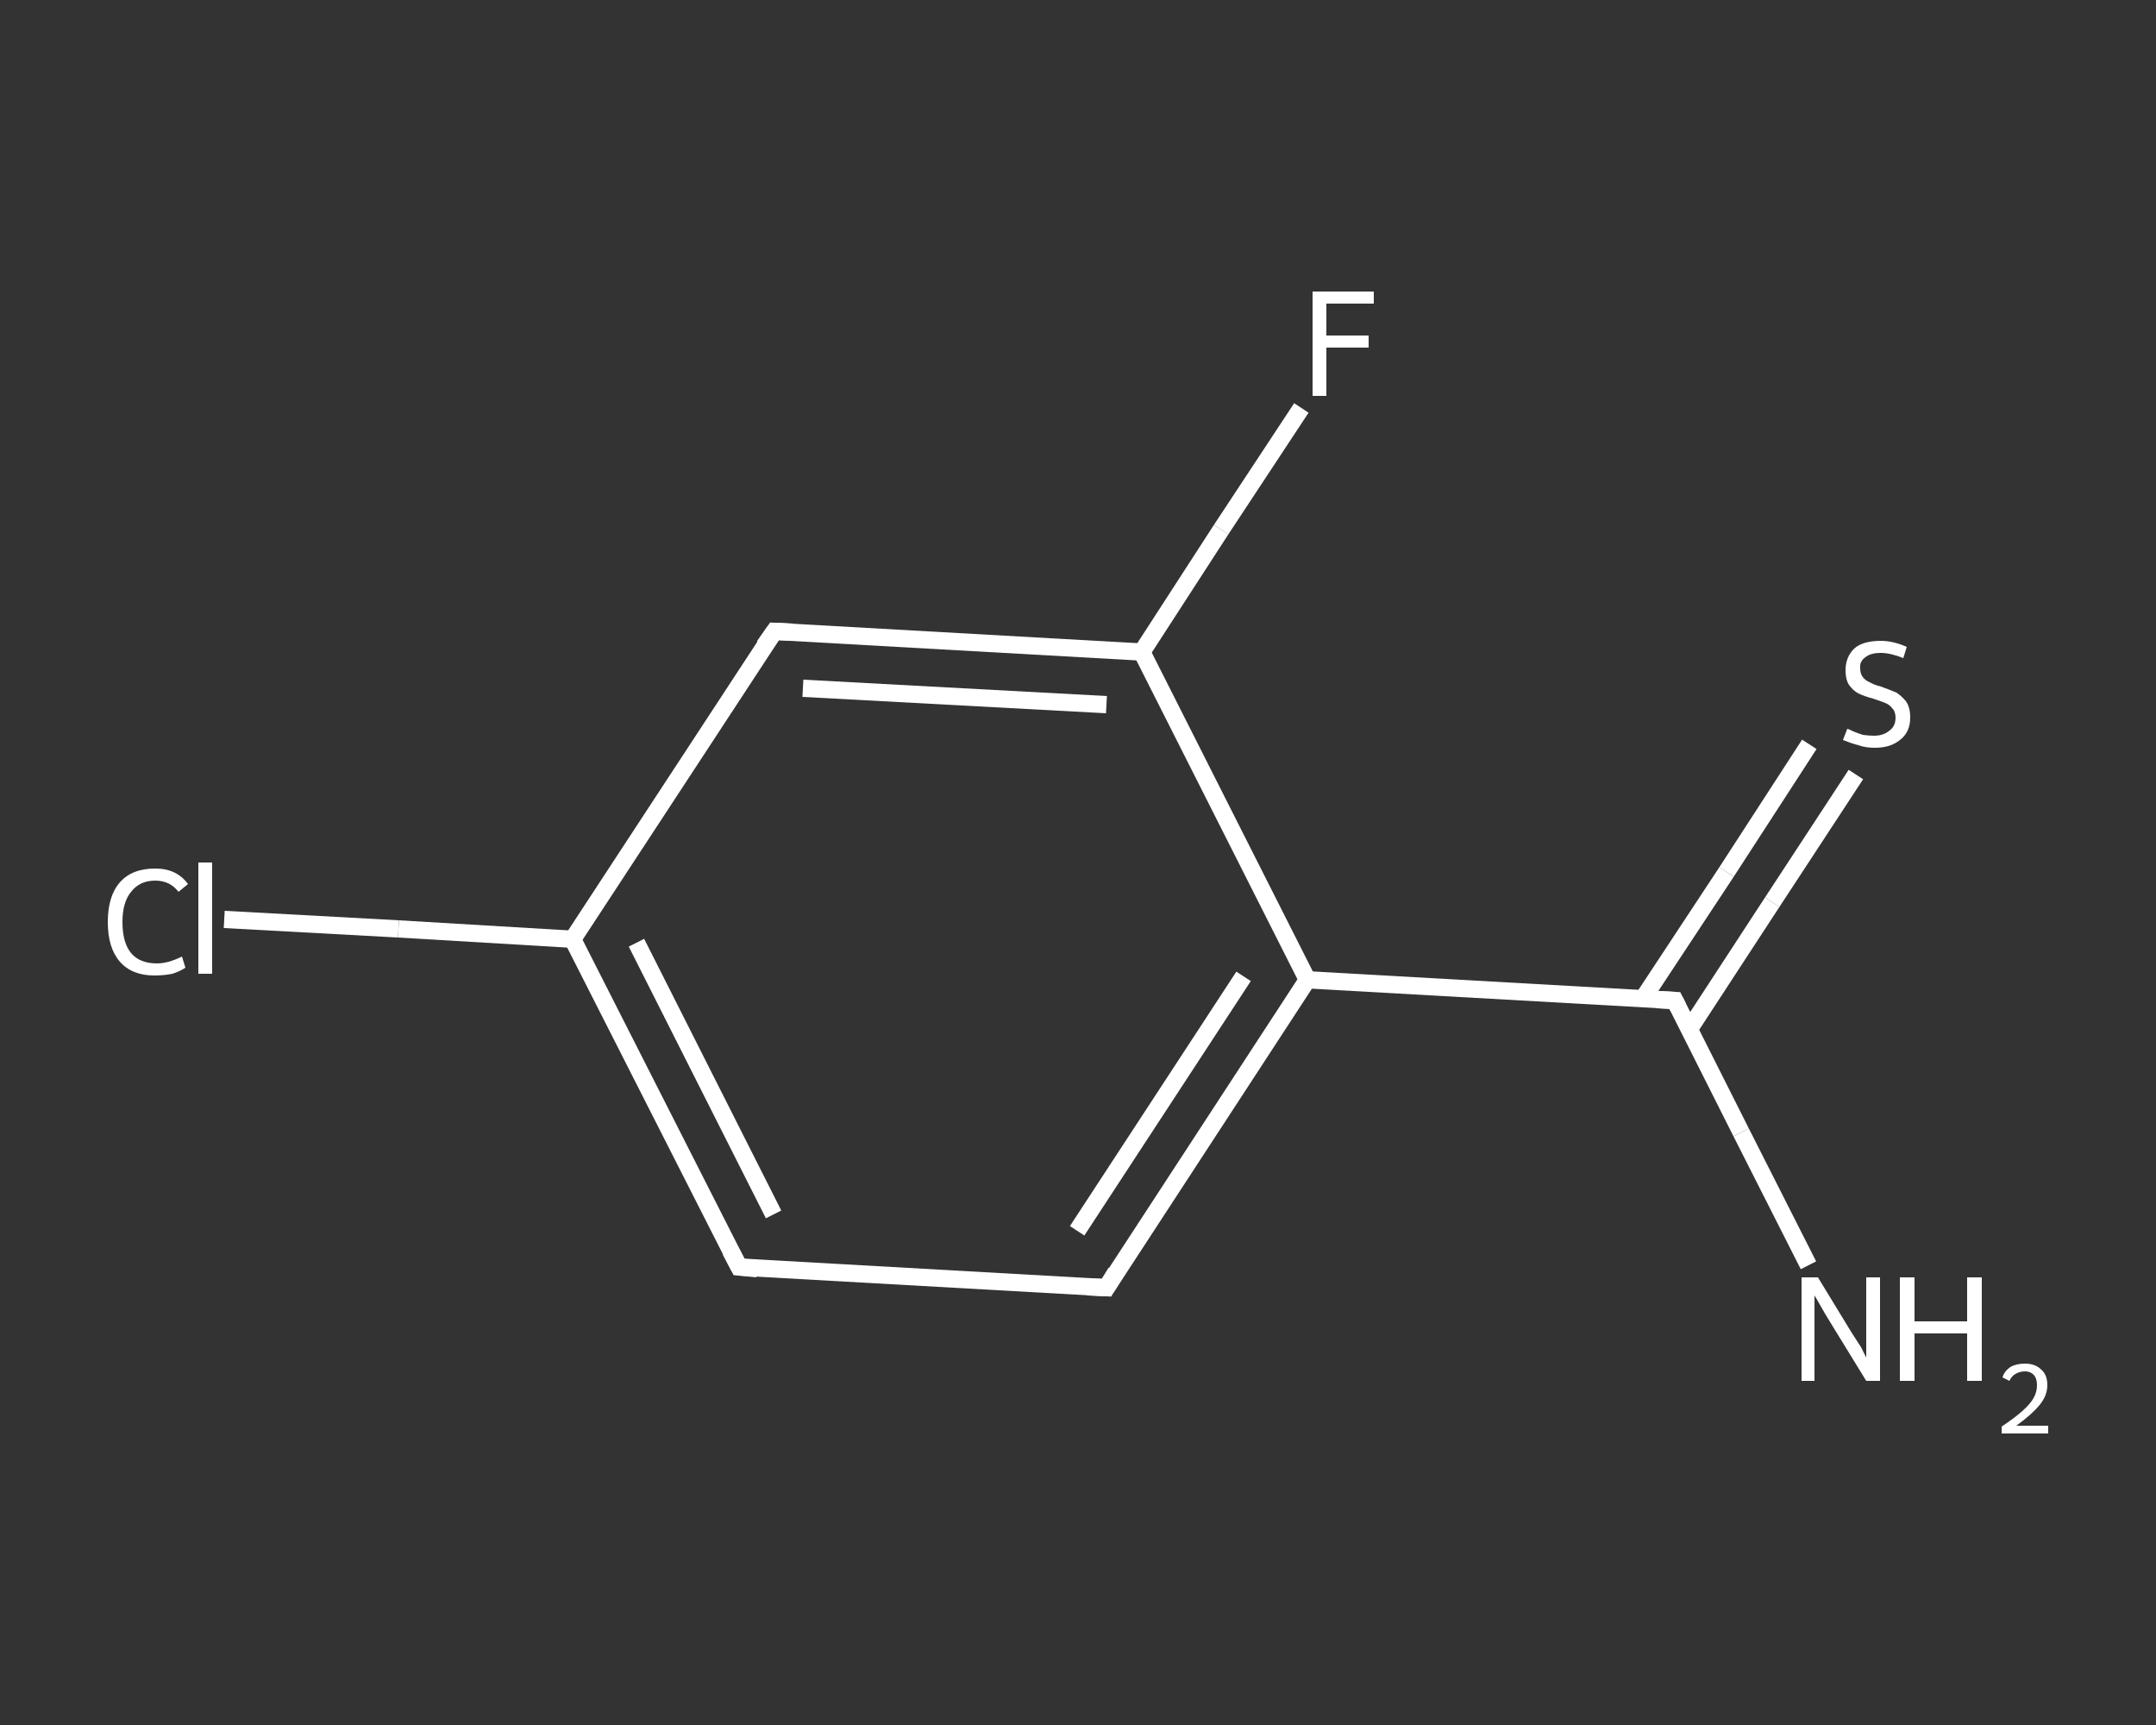 <?xml version='1.0' encoding='iso-8859-1'?>
<svg version='1.1' baseProfile='full'
              xmlns='http://www.w3.org/2000/svg'
                      xmlns:rdkit='http://www.rdkit.org/xml'
                      xmlns:xlink='http://www.w3.org/1999/xlink'
                  xml:space='preserve'
width='250px' height='200px' viewBox='0 0 250 200'>
<rect x="0" y="0" width="250" height="200" fill="#333333" stroke="none"/>
<!-- END OF HEADER -->
<rect style='opacity:1.0;fill:transparent;stroke:none' width='250.0' height='200.0' x='0.0' y='0.0'> </rect>
<path class='bond-0 atom-0 atom-1' d='M 209.7,146.7 L 201.9,131.3' style='fill:none;fill-rule:evenodd;stroke:#FFFFFF;stroke-width:2.0px;stroke-linecap:butt;stroke-linejoin:miter;stroke-opacity:1' />
<path class='bond-0 atom-0 atom-1' d='M 201.9,131.3 L 194.2,116.0' style='fill:none;fill-rule:evenodd;stroke:#FFFFFF;stroke-width:2.0px;stroke-linecap:butt;stroke-linejoin:miter;stroke-opacity:1' />
<path class='bond-1 atom-1 atom-2' d='M 195.9,119.3 L 205.5,104.6' style='fill:none;fill-rule:evenodd;stroke:#FFFFFF;stroke-width:2.0px;stroke-linecap:butt;stroke-linejoin:miter;stroke-opacity:1' />
<path class='bond-1 atom-1 atom-2' d='M 205.5,104.6 L 215.2,89.8' style='fill:none;fill-rule:evenodd;stroke:#FFFFFF;stroke-width:2.0px;stroke-linecap:butt;stroke-linejoin:miter;stroke-opacity:1' />
<path class='bond-1 atom-1 atom-2' d='M 190.5,115.8 L 200.2,101.1' style='fill:none;fill-rule:evenodd;stroke:#FFFFFF;stroke-width:2.0px;stroke-linecap:butt;stroke-linejoin:miter;stroke-opacity:1' />
<path class='bond-1 atom-1 atom-2' d='M 200.2,101.1 L 209.8,86.3' style='fill:none;fill-rule:evenodd;stroke:#FFFFFF;stroke-width:2.0px;stroke-linecap:butt;stroke-linejoin:miter;stroke-opacity:1' />
<path class='bond-2 atom-1 atom-3' d='M 194.2,116.0 L 151.6,113.6' style='fill:none;fill-rule:evenodd;stroke:#FFFFFF;stroke-width:2.0px;stroke-linecap:butt;stroke-linejoin:miter;stroke-opacity:1' />
<path class='bond-3 atom-3 atom-4' d='M 151.6,113.6 L 128.3,149.3' style='fill:none;fill-rule:evenodd;stroke:#FFFFFF;stroke-width:2.0px;stroke-linecap:butt;stroke-linejoin:miter;stroke-opacity:1' />
<path class='bond-3 atom-3 atom-4' d='M 144.2,113.2 L 124.9,142.7' style='fill:none;fill-rule:evenodd;stroke:#FFFFFF;stroke-width:2.0px;stroke-linecap:butt;stroke-linejoin:miter;stroke-opacity:1' />
<path class='bond-4 atom-4 atom-5' d='M 128.3,149.3 L 85.7,146.9' style='fill:none;fill-rule:evenodd;stroke:#FFFFFF;stroke-width:2.0px;stroke-linecap:butt;stroke-linejoin:miter;stroke-opacity:1' />
<path class='bond-5 atom-5 atom-6' d='M 85.7,146.9 L 66.4,108.9' style='fill:none;fill-rule:evenodd;stroke:#FFFFFF;stroke-width:2.0px;stroke-linecap:butt;stroke-linejoin:miter;stroke-opacity:1' />
<path class='bond-5 atom-5 atom-6' d='M 89.7,140.8 L 73.8,109.3' style='fill:none;fill-rule:evenodd;stroke:#FFFFFF;stroke-width:2.0px;stroke-linecap:butt;stroke-linejoin:miter;stroke-opacity:1' />
<path class='bond-6 atom-6 atom-7' d='M 66.4,108.9 L 46.2,107.7' style='fill:none;fill-rule:evenodd;stroke:#FFFFFF;stroke-width:2.0px;stroke-linecap:butt;stroke-linejoin:miter;stroke-opacity:1' />
<path class='bond-6 atom-6 atom-7' d='M 46.2,107.7 L 26.0,106.6' style='fill:none;fill-rule:evenodd;stroke:#FFFFFF;stroke-width:2.0px;stroke-linecap:butt;stroke-linejoin:miter;stroke-opacity:1' />
<path class='bond-7 atom-6 atom-8' d='M 66.4,108.9 L 89.8,73.2' style='fill:none;fill-rule:evenodd;stroke:#FFFFFF;stroke-width:2.0px;stroke-linecap:butt;stroke-linejoin:miter;stroke-opacity:1' />
<path class='bond-8 atom-8 atom-9' d='M 89.8,73.2 L 132.4,75.6' style='fill:none;fill-rule:evenodd;stroke:#FFFFFF;stroke-width:2.0px;stroke-linecap:butt;stroke-linejoin:miter;stroke-opacity:1' />
<path class='bond-8 atom-8 atom-9' d='M 93.1,79.8 L 128.3,81.7' style='fill:none;fill-rule:evenodd;stroke:#FFFFFF;stroke-width:2.0px;stroke-linecap:butt;stroke-linejoin:miter;stroke-opacity:1' />
<path class='bond-9 atom-9 atom-10' d='M 132.4,75.6 L 141.6,61.4' style='fill:none;fill-rule:evenodd;stroke:#FFFFFF;stroke-width:2.0px;stroke-linecap:butt;stroke-linejoin:miter;stroke-opacity:1' />
<path class='bond-9 atom-9 atom-10' d='M 141.6,61.4 L 150.9,47.3' style='fill:none;fill-rule:evenodd;stroke:#FFFFFF;stroke-width:2.0px;stroke-linecap:butt;stroke-linejoin:miter;stroke-opacity:1' />
<path class='bond-10 atom-9 atom-3' d='M 132.4,75.6 L 151.6,113.6' style='fill:none;fill-rule:evenodd;stroke:#FFFFFF;stroke-width:2.0px;stroke-linecap:butt;stroke-linejoin:miter;stroke-opacity:1' />
<path d='M 194.6,116.8 L 194.2,116.0 L 192.1,115.9' style='fill:none;stroke:#FFFFFF;stroke-width:2.0px;stroke-linecap:butt;stroke-linejoin:miter;stroke-opacity:1;' />
<path d='M 129.4,147.5 L 128.3,149.3 L 126.1,149.2' style='fill:none;stroke:#FFFFFF;stroke-width:2.0px;stroke-linecap:butt;stroke-linejoin:miter;stroke-opacity:1;' />
<path d='M 87.8,147.1 L 85.7,146.9 L 84.7,145.0' style='fill:none;stroke:#FFFFFF;stroke-width:2.0px;stroke-linecap:butt;stroke-linejoin:miter;stroke-opacity:1;' />
<path d='M 88.6,74.9 L 89.8,73.2 L 91.9,73.3' style='fill:none;stroke:#FFFFFF;stroke-width:2.0px;stroke-linecap:butt;stroke-linejoin:miter;stroke-opacity:1;' />
<path class='atom-0' d='M 210.8 148.1
L 214.7 154.5
Q 215.1 155.1, 215.8 156.2
Q 216.4 157.4, 216.4 157.4
L 216.4 148.1
L 218.0 148.1
L 218.0 160.1
L 216.4 160.1
L 212.1 153.1
Q 211.6 152.3, 211.1 151.4
Q 210.6 150.5, 210.4 150.2
L 210.4 160.1
L 208.9 160.1
L 208.9 148.1
L 210.8 148.1
' fill='#FFFFFF'/>
<path class='atom-0' d='M 220.3 148.1
L 222.0 148.1
L 222.0 153.2
L 228.1 153.2
L 228.1 148.1
L 229.8 148.1
L 229.8 160.1
L 228.1 160.1
L 228.1 154.6
L 222.0 154.6
L 222.0 160.1
L 220.3 160.1
L 220.3 148.1
' fill='#FFFFFF'/>
<path class='atom-0' d='M 232.2 159.7
Q 232.4 159.0, 233.1 158.5
Q 233.8 158.1, 234.8 158.1
Q 236.0 158.1, 236.7 158.8
Q 237.4 159.4, 237.4 160.6
Q 237.4 161.8, 236.5 162.9
Q 235.6 164.0, 233.8 165.3
L 237.5 165.3
L 237.5 166.2
L 232.1 166.2
L 232.1 165.4
Q 233.6 164.4, 234.5 163.6
Q 235.4 162.8, 235.8 162.1
Q 236.2 161.4, 236.2 160.6
Q 236.2 159.9, 235.9 159.5
Q 235.5 159.0, 234.8 159.0
Q 234.2 159.0, 233.7 159.3
Q 233.3 159.5, 233.0 160.1
L 232.2 159.7
' fill='#FFFFFF'/>
<path class='atom-2' d='M 214.2 84.5
Q 214.3 84.5, 214.9 84.8
Q 215.4 85.0, 216.0 85.2
Q 216.7 85.3, 217.3 85.3
Q 218.4 85.3, 219.1 84.7
Q 219.8 84.2, 219.8 83.2
Q 219.8 82.5, 219.4 82.1
Q 219.1 81.7, 218.6 81.5
Q 218.1 81.3, 217.2 81.0
Q 216.1 80.7, 215.5 80.4
Q 214.9 80.1, 214.4 79.4
Q 214.0 78.8, 214.0 77.7
Q 214.0 76.2, 215.0 75.2
Q 216.0 74.3, 218.1 74.3
Q 219.5 74.3, 221.1 75.0
L 220.7 76.3
Q 219.2 75.7, 218.1 75.7
Q 216.9 75.7, 216.3 76.2
Q 215.6 76.7, 215.7 77.5
Q 215.7 78.1, 216.0 78.5
Q 216.3 78.9, 216.8 79.1
Q 217.3 79.4, 218.1 79.6
Q 219.2 80.0, 219.9 80.3
Q 220.5 80.7, 221.0 81.3
Q 221.5 82.0, 221.5 83.2
Q 221.5 84.9, 220.3 85.8
Q 219.2 86.7, 217.4 86.7
Q 216.3 86.7, 215.5 86.4
Q 214.7 86.2, 213.7 85.8
L 214.2 84.5
' fill='#FFFFFF'/>
<path class='atom-7' d='M 12.5 106.9
Q 12.5 103.9, 13.9 102.3
Q 15.3 100.7, 18.0 100.7
Q 20.5 100.7, 21.8 102.5
L 20.7 103.4
Q 19.7 102.1, 18.0 102.1
Q 16.2 102.1, 15.2 103.4
Q 14.2 104.6, 14.2 106.9
Q 14.2 109.3, 15.2 110.5
Q 16.2 111.7, 18.2 111.7
Q 19.5 111.7, 21.1 110.9
L 21.5 112.2
Q 20.9 112.6, 20.0 112.9
Q 19.0 113.1, 17.9 113.1
Q 15.3 113.1, 13.9 111.5
Q 12.5 109.9, 12.5 106.9
' fill='#FFFFFF'/>
<path class='atom-7' d='M 23.0 100.0
L 24.6 100.0
L 24.6 112.9
L 23.0 112.9
L 23.0 100.0
' fill='#FFFFFF'/>
<path class='atom-10' d='M 152.2 33.8
L 159.3 33.8
L 159.3 35.2
L 153.8 35.2
L 153.8 38.9
L 158.7 38.9
L 158.7 40.3
L 153.8 40.3
L 153.8 45.9
L 152.2 45.9
L 152.2 33.8
' fill='#FFFFFF'/>
</svg>

